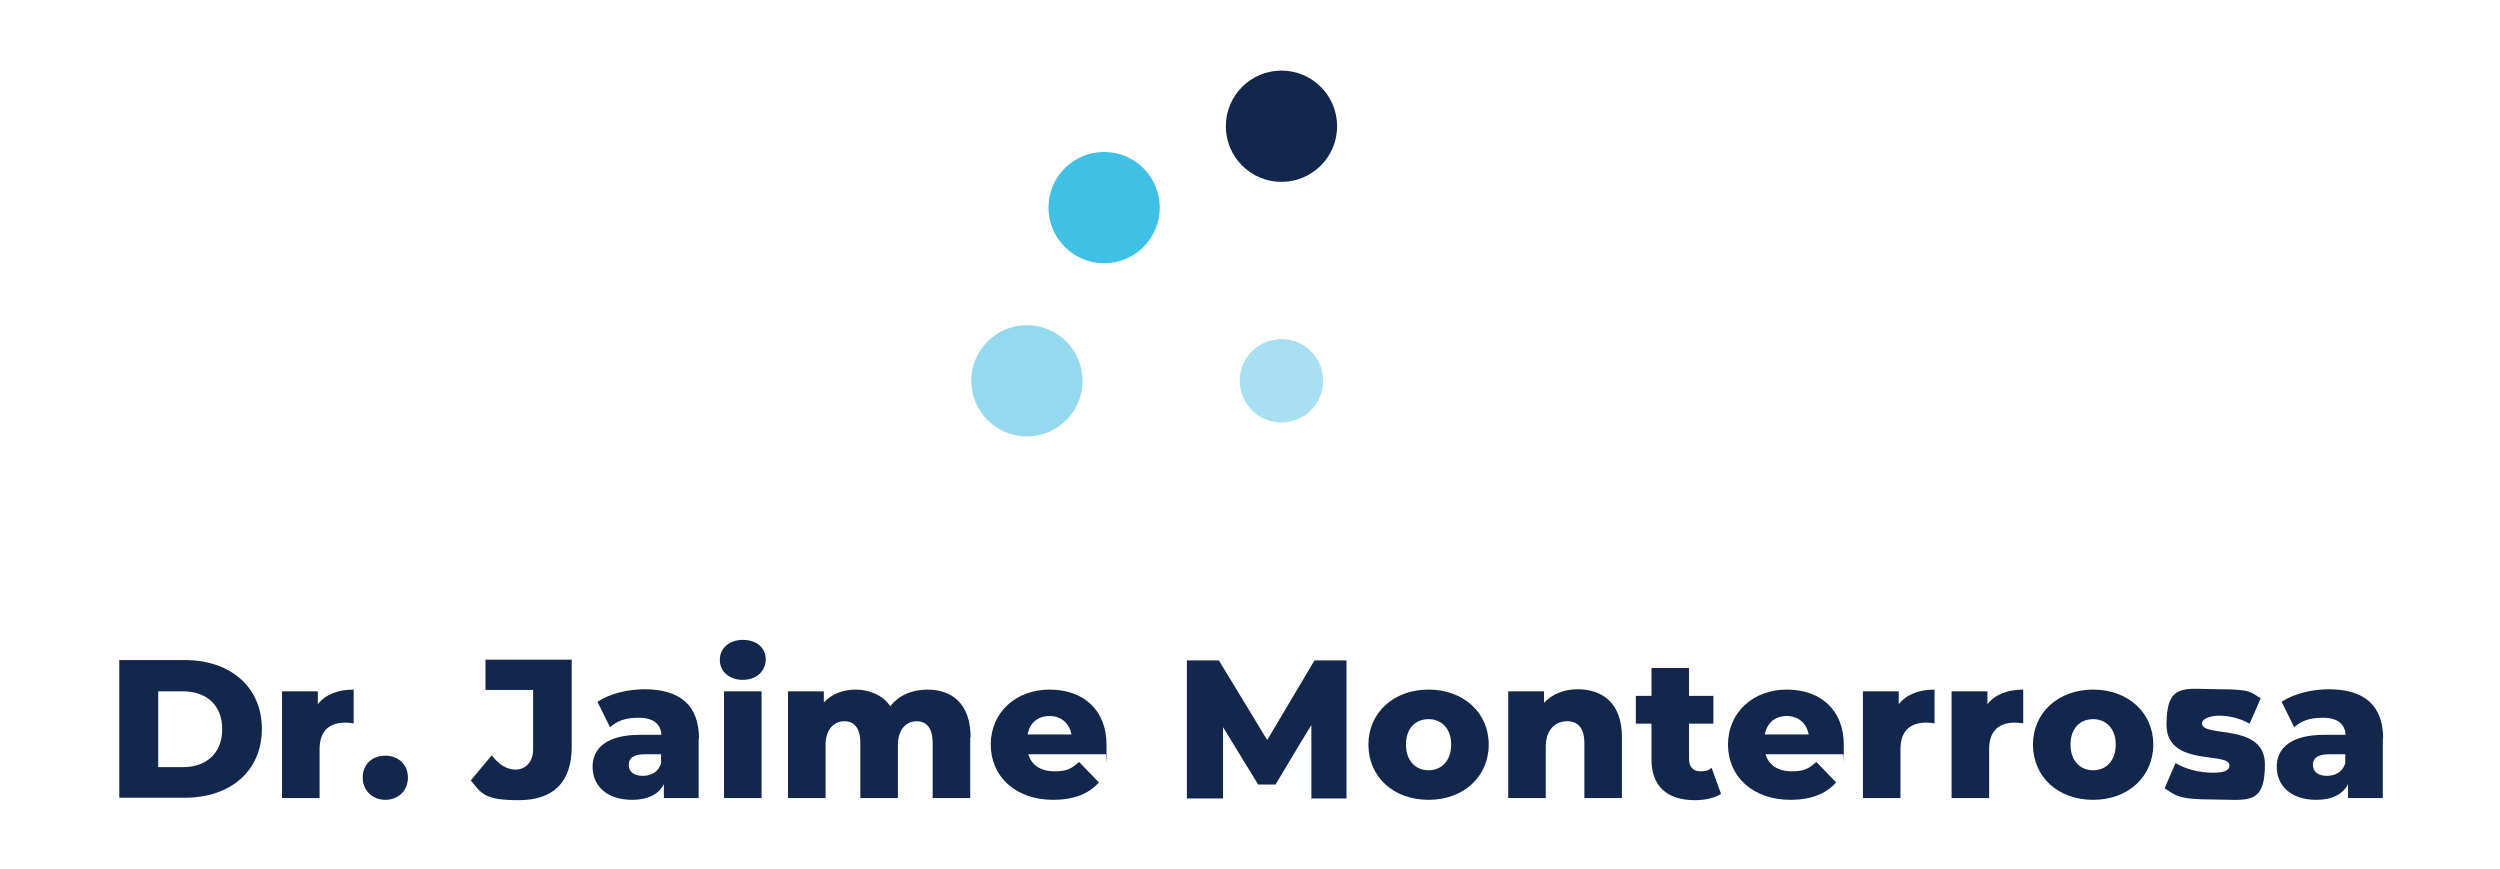<svg xmlns="http://www.w3.org/2000/svg" id="Layer_1" data-name="Layer 1" viewBox="0 0 718.9 250"><defs><style>      .cls-1 {        fill: #3ec1e5;      }      .cls-1, .cls-2, .cls-3, .cls-4 {        stroke-width: 0px;      }      .cls-2 {        fill: #13274d;      }      .cls-3 {        fill: #a9dff3;      }      .cls-4 {        fill: #95d9ee;      }    </style></defs><g><circle class="cls-4" cx="295.3" cy="109.5" r="16"></circle><circle class="cls-2" cx="368.5" cy="36.3" r="16"></circle><circle class="cls-3" cx="368.5" cy="109.5" r="12"></circle><circle class="cls-1" cx="317.5" cy="59.7" r="16"></circle></g><g><path class="cls-2" d="M34.3,189.8h18.8c13.1,0,22.2,7.7,22.2,19.8s-9,19.8-22.2,19.8h-18.8v-39.7h0ZM52.6,220.6c6.7,0,11.3-4,11.3-10.9s-4.5-10.9-11.3-10.9h-7.1v21.8h7.1Z"></path><path class="cls-2" d="M101.7,198.3v9.7c-1-.1-1.6-.2-2.4-.2-4.4,0-7.4,2.2-7.4,7.6v14.1h-10.8v-30.7h10.3v3.7c2.2-2.8,5.8-4.2,10.3-4.2h0Z"></path><path class="cls-2" d="M104.3,223.6c0-3.9,2.8-6.3,6.5-6.3s6.5,2.5,6.5,6.3-2.8,6.4-6.5,6.4-6.5-2.7-6.5-6.4Z"></path><path class="cls-2" d="M135.3,224.5l6.1-7.3c2.1,2.7,4.3,4.1,6.9,4.1s5-2,5-5.8v-17.1h-13.7v-8.7h24.8v25c0,10.3-5.3,15.4-15.3,15.4s-10.7-2-13.8-5.8v.2h0Z"></path><path class="cls-2" d="M200.9,212.4v17.1h-10v-4c-1.5,2.9-4.6,4.5-9.1,4.5-7.4,0-11.4-4.1-11.4-9.5s4.1-9.2,13.7-9.2h6.1c-.2-3.1-2.3-4.9-6.5-4.9s-6.2,1-8.3,2.7l-3.6-7.3c3.5-2.3,8.7-3.6,13.5-3.6,10,0,15.7,4.4,15.7,14.2h0ZM190.1,219.6v-2.7h-4.6c-3.5,0-4.7,1.2-4.7,3.1s1.5,3.1,4,3.1,4.5-1.1,5.3-3.6h0Z"></path><path class="cls-2" d="M207,189.7c0-3.2,2.6-5.7,6.6-5.7s6.6,2.3,6.6,5.6-2.6,5.9-6.6,5.9-6.6-2.5-6.6-5.7h0ZM208.2,198.8h10.8v30.7h-10.8v-30.7Z"></path><path class="cls-2" d="M279,211.9v17.6h-10.8v-15.8c0-4.4-1.8-6.3-4.6-6.3s-5.4,2.1-5.4,6.9v15.2h-10.8v-15.8c0-4.4-1.8-6.3-4.6-6.3s-5.4,2.1-5.4,6.9v15.2h-10.8v-30.7h10.3v3.2c2.3-2.5,5.6-3.7,9.2-3.7s7.8,1.5,9.9,4.8c2.4-3.1,6.2-4.8,10.7-4.8,7.1,0,12.4,4.1,12.4,13.7h-.1Z"></path><path class="cls-2" d="M318,216.9h-22.3c.9,3.1,3.6,4.9,7.5,4.9s5-.9,7.1-2.7l5.7,5.9c-2.9,3.3-7.3,5-13.1,5-10.9,0-18-6.7-18-15.9s7.2-15.8,16.9-15.8,16.4,5.8,16.4,15.9-.1,1.8-.2,2.7h0ZM295.5,211.2h12.6c-.6-3.2-2.9-5.3-6.3-5.3s-5.7,2-6.3,5.3h0Z"></path><path class="cls-2" d="M377.1,229.5v-21c-.1,0-10.3,17.1-10.3,17.1h-5l-10.1-16.5v20.5h-10.4v-39.7h9.2l13.9,22.9,13.6-22.9h9.2v39.7c.1,0-10.2,0-10.2,0h0Z"></path><path class="cls-2" d="M393.5,214.1c0-9.2,7.3-15.8,17.3-15.8s17.3,6.6,17.3,15.8-7.2,15.9-17.3,15.9-17.3-6.6-17.3-15.9ZM417.3,214.1c0-4.6-2.8-7.3-6.5-7.3s-6.5,2.6-6.5,7.3,2.8,7.4,6.5,7.4,6.5-2.7,6.5-7.4Z"></path><path class="cls-2" d="M466.4,211.9v17.6h-10.8v-15.8c0-4.4-1.9-6.3-5-6.3s-6.1,2.2-6.1,7.3v14.8h-10.8v-30.7h10.3v3.3c2.4-2.6,5.9-3.9,9.7-3.9,7.2,0,12.7,4.1,12.7,13.7h0Z"></path><path class="cls-2" d="M494.9,228.3c-1.9,1.2-4.6,1.8-7.5,1.8-7.9,0-12.5-3.9-12.5-11.7v-10.3h-4.5v-8h4.5v-8h10.8v8h7v8h-7v10.2c0,2.3,1.3,3.5,3.2,3.5s2.4-.3,3.3-1l2.7,7.5Z"></path><path class="cls-2" d="M530,216.9h-22.3c.9,3.1,3.6,4.9,7.5,4.9s5-.9,7.1-2.7l5.7,5.9c-2.9,3.3-7.3,5-13.1,5-10.9,0-18-6.7-18-15.9s7.2-15.8,16.9-15.8,16.4,5.8,16.4,15.9,0,1.8-.2,2.7h0ZM507.5,211.2h12.6c-.6-3.2-2.9-5.3-6.3-5.3s-5.7,2-6.3,5.3Z"></path><path class="cls-2" d="M556.3,198.3v9.7c-1-.1-1.6-.2-2.4-.2-4.4,0-7.4,2.2-7.4,7.6v14.1h-10.8v-30.7h10.3v3.7c2.2-2.8,5.8-4.2,10.3-4.2h0Z"></path><path class="cls-2" d="M581.8,198.3v9.7c-1-.1-1.6-.2-2.4-.2-4.4,0-7.4,2.2-7.4,7.6v14.1h-10.8v-30.7h10.3v3.7c2.2-2.8,5.8-4.2,10.3-4.2h0Z"></path><path class="cls-2" d="M584.6,214.1c0-9.2,7.3-15.8,17.3-15.8s17.3,6.6,17.3,15.8-7.2,15.9-17.3,15.9-17.3-6.6-17.3-15.9ZM608.4,214.1c0-4.6-2.8-7.3-6.5-7.3s-6.5,2.6-6.5,7.3,2.8,7.4,6.5,7.4,6.5-2.7,6.5-7.4Z"></path><path class="cls-2" d="M622.4,226.8l3.2-7.4c2.8,1.8,7,2.8,10.7,2.8s4.8-.8,4.8-2.1c0-4.1-18.1.6-18.1-11.7s5.3-10.2,15-10.2,9.1.9,12.1,2.6l-3.2,7.3c-3.1-1.7-6.1-2.3-8.8-2.3s-4.9,1-4.9,2.2c0,4.3,18.1-.3,18.1,11.8s-5.2,10.1-15.2,10.1-10.6-1.3-13.6-3.2h0Z"></path><path class="cls-2" d="M685.2,212.4v17.1h-10v-4c-1.5,2.9-4.6,4.5-9.1,4.5-7.4,0-11.4-4.1-11.4-9.5s4.1-9.2,13.7-9.2h6.1c-.2-3.1-2.3-4.9-6.5-4.9s-6.2,1-8.3,2.7l-3.6-7.3c3.5-2.3,8.7-3.6,13.5-3.6,10,0,15.7,4.4,15.7,14.2h-.1ZM674.4,219.6v-2.7h-4.6c-3.5,0-4.7,1.2-4.7,3.1s1.5,3.1,4,3.1,4.5-1.1,5.3-3.6h0Z"></path></g></svg>